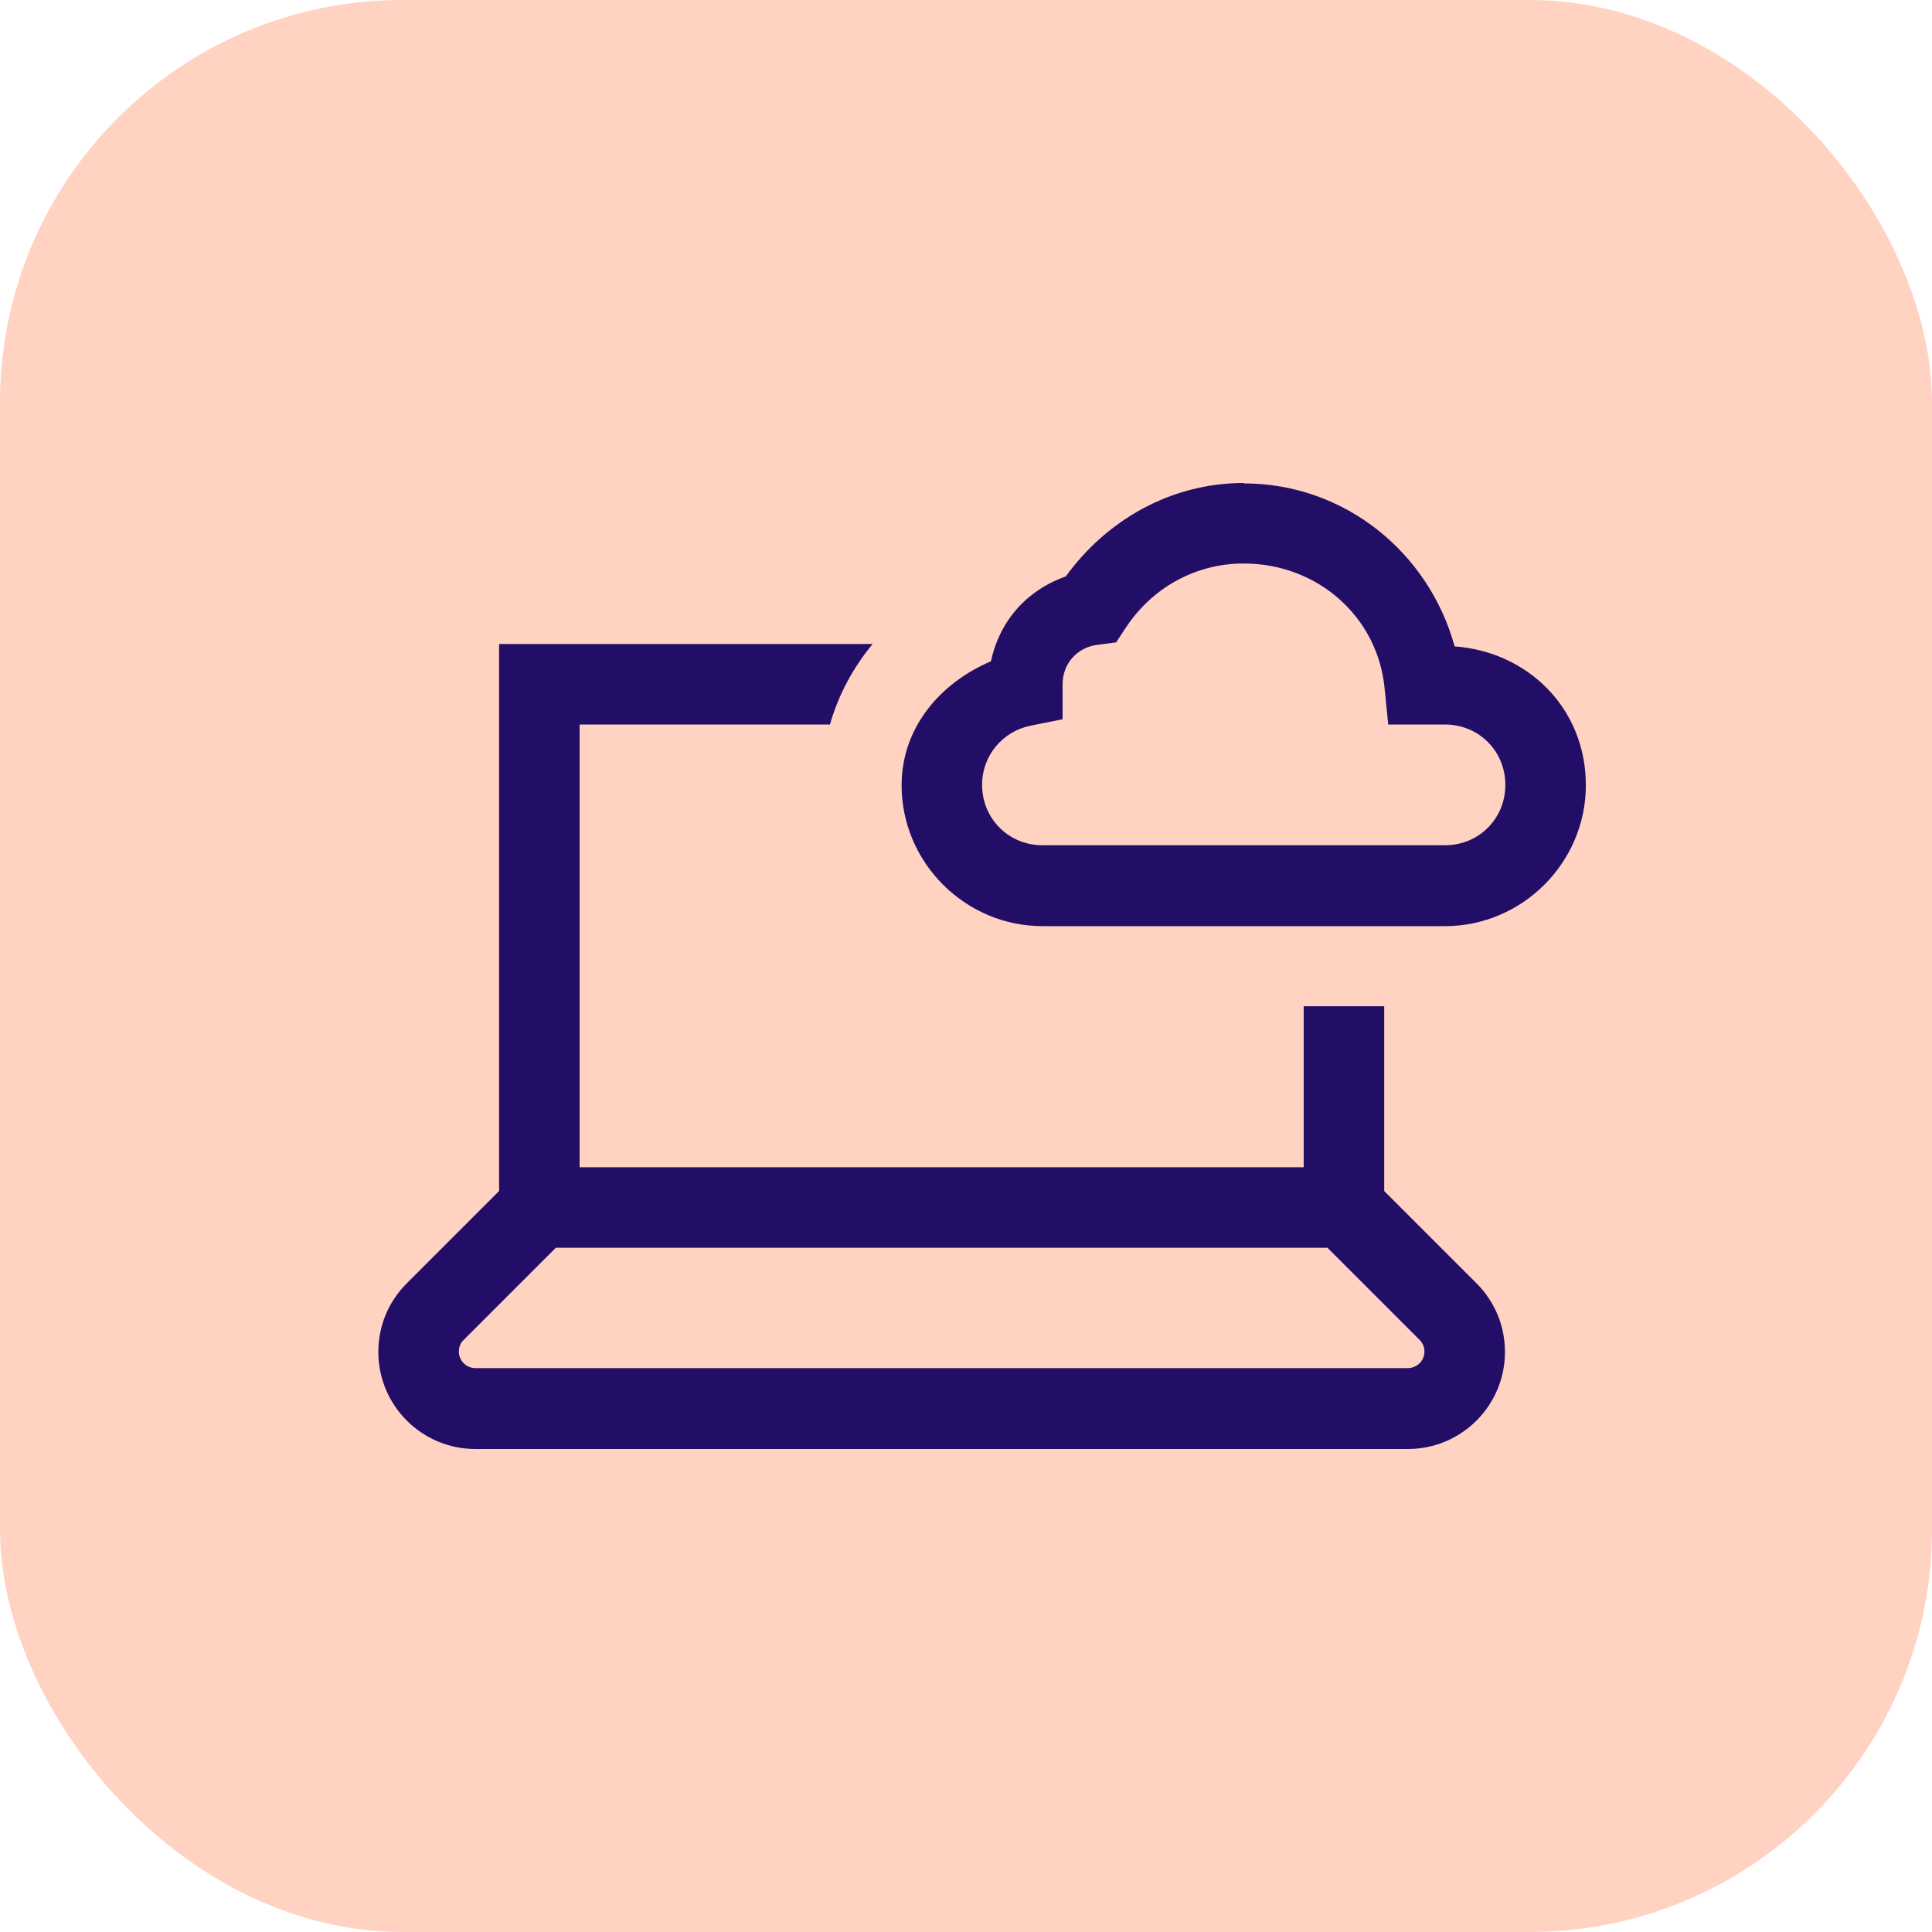 <?xml version="1.0" encoding="UTF-8"?>
<svg id="Layer_2" data-name="Layer 2" xmlns="http://www.w3.org/2000/svg" width="48" height="48" viewBox="0 0 48 48">
  <defs>
    <style>
      .cls-1 {
        fill: #ffd2c1;
      }

      .cls-1, .cls-2 {
        stroke-width: 0px;
      }

      .cls-2 {
        fill: #220e67;
      }
    </style>
  </defs>
  <g id="Layer_1-2" data-name="Layer 1">
    <rect class="cls-1" width="48" height="48" rx="10" ry="10"/>
    <path class="cls-2" d="M30.9,12c-1.83,0-3.42.94-4.42,2.32-.96.34-1.64,1.09-1.86,2.11-1.25.53-2.22,1.64-2.22,3.08,0,1.92,1.58,3.5,3.5,3.5h10c1.92,0,3.5-1.58,3.5-3.5s-1.45-3.32-3.26-3.45c-.64-2.33-2.73-4.05-5.24-4.05ZM30.9,14c1.84,0,3.33,1.33,3.5,3.1l.09.9h1.41c.84,0,1.5.66,1.5,1.5s-.66,1.5-1.5,1.5h-10c-.84,0-1.5-.66-1.5-1.5,0-.74.52-1.33,1.2-1.47l.8-.16v-.82c0-.21,0-.23,0-.05,0-.52.37-.92.87-.98l.46-.06.25-.38c.63-.95,1.69-1.58,2.92-1.58h0ZM12.4,16v13.59l-2.29,2.29c-.46.46-.71,1.06-.71,1.71,0,1.33,1.08,2.41,2.41,2.41h23.17c1.33,0,2.41-1.08,2.41-2.41,0-.65-.25-1.25-.71-1.71l-2.29-2.29v-4.59h-2v4H14.4v-11h6.22c.21-.74.58-1.42,1.06-2h-9.28ZM13.81,31h19.17l2.29,2.29c.08.08.12.18.12.29,0,.23-.19.41-.41.41H11.81c-.23,0-.41-.19-.41-.41,0-.11.04-.22.12-.29l2.29-2.29Z"/>
  </g>
</svg>